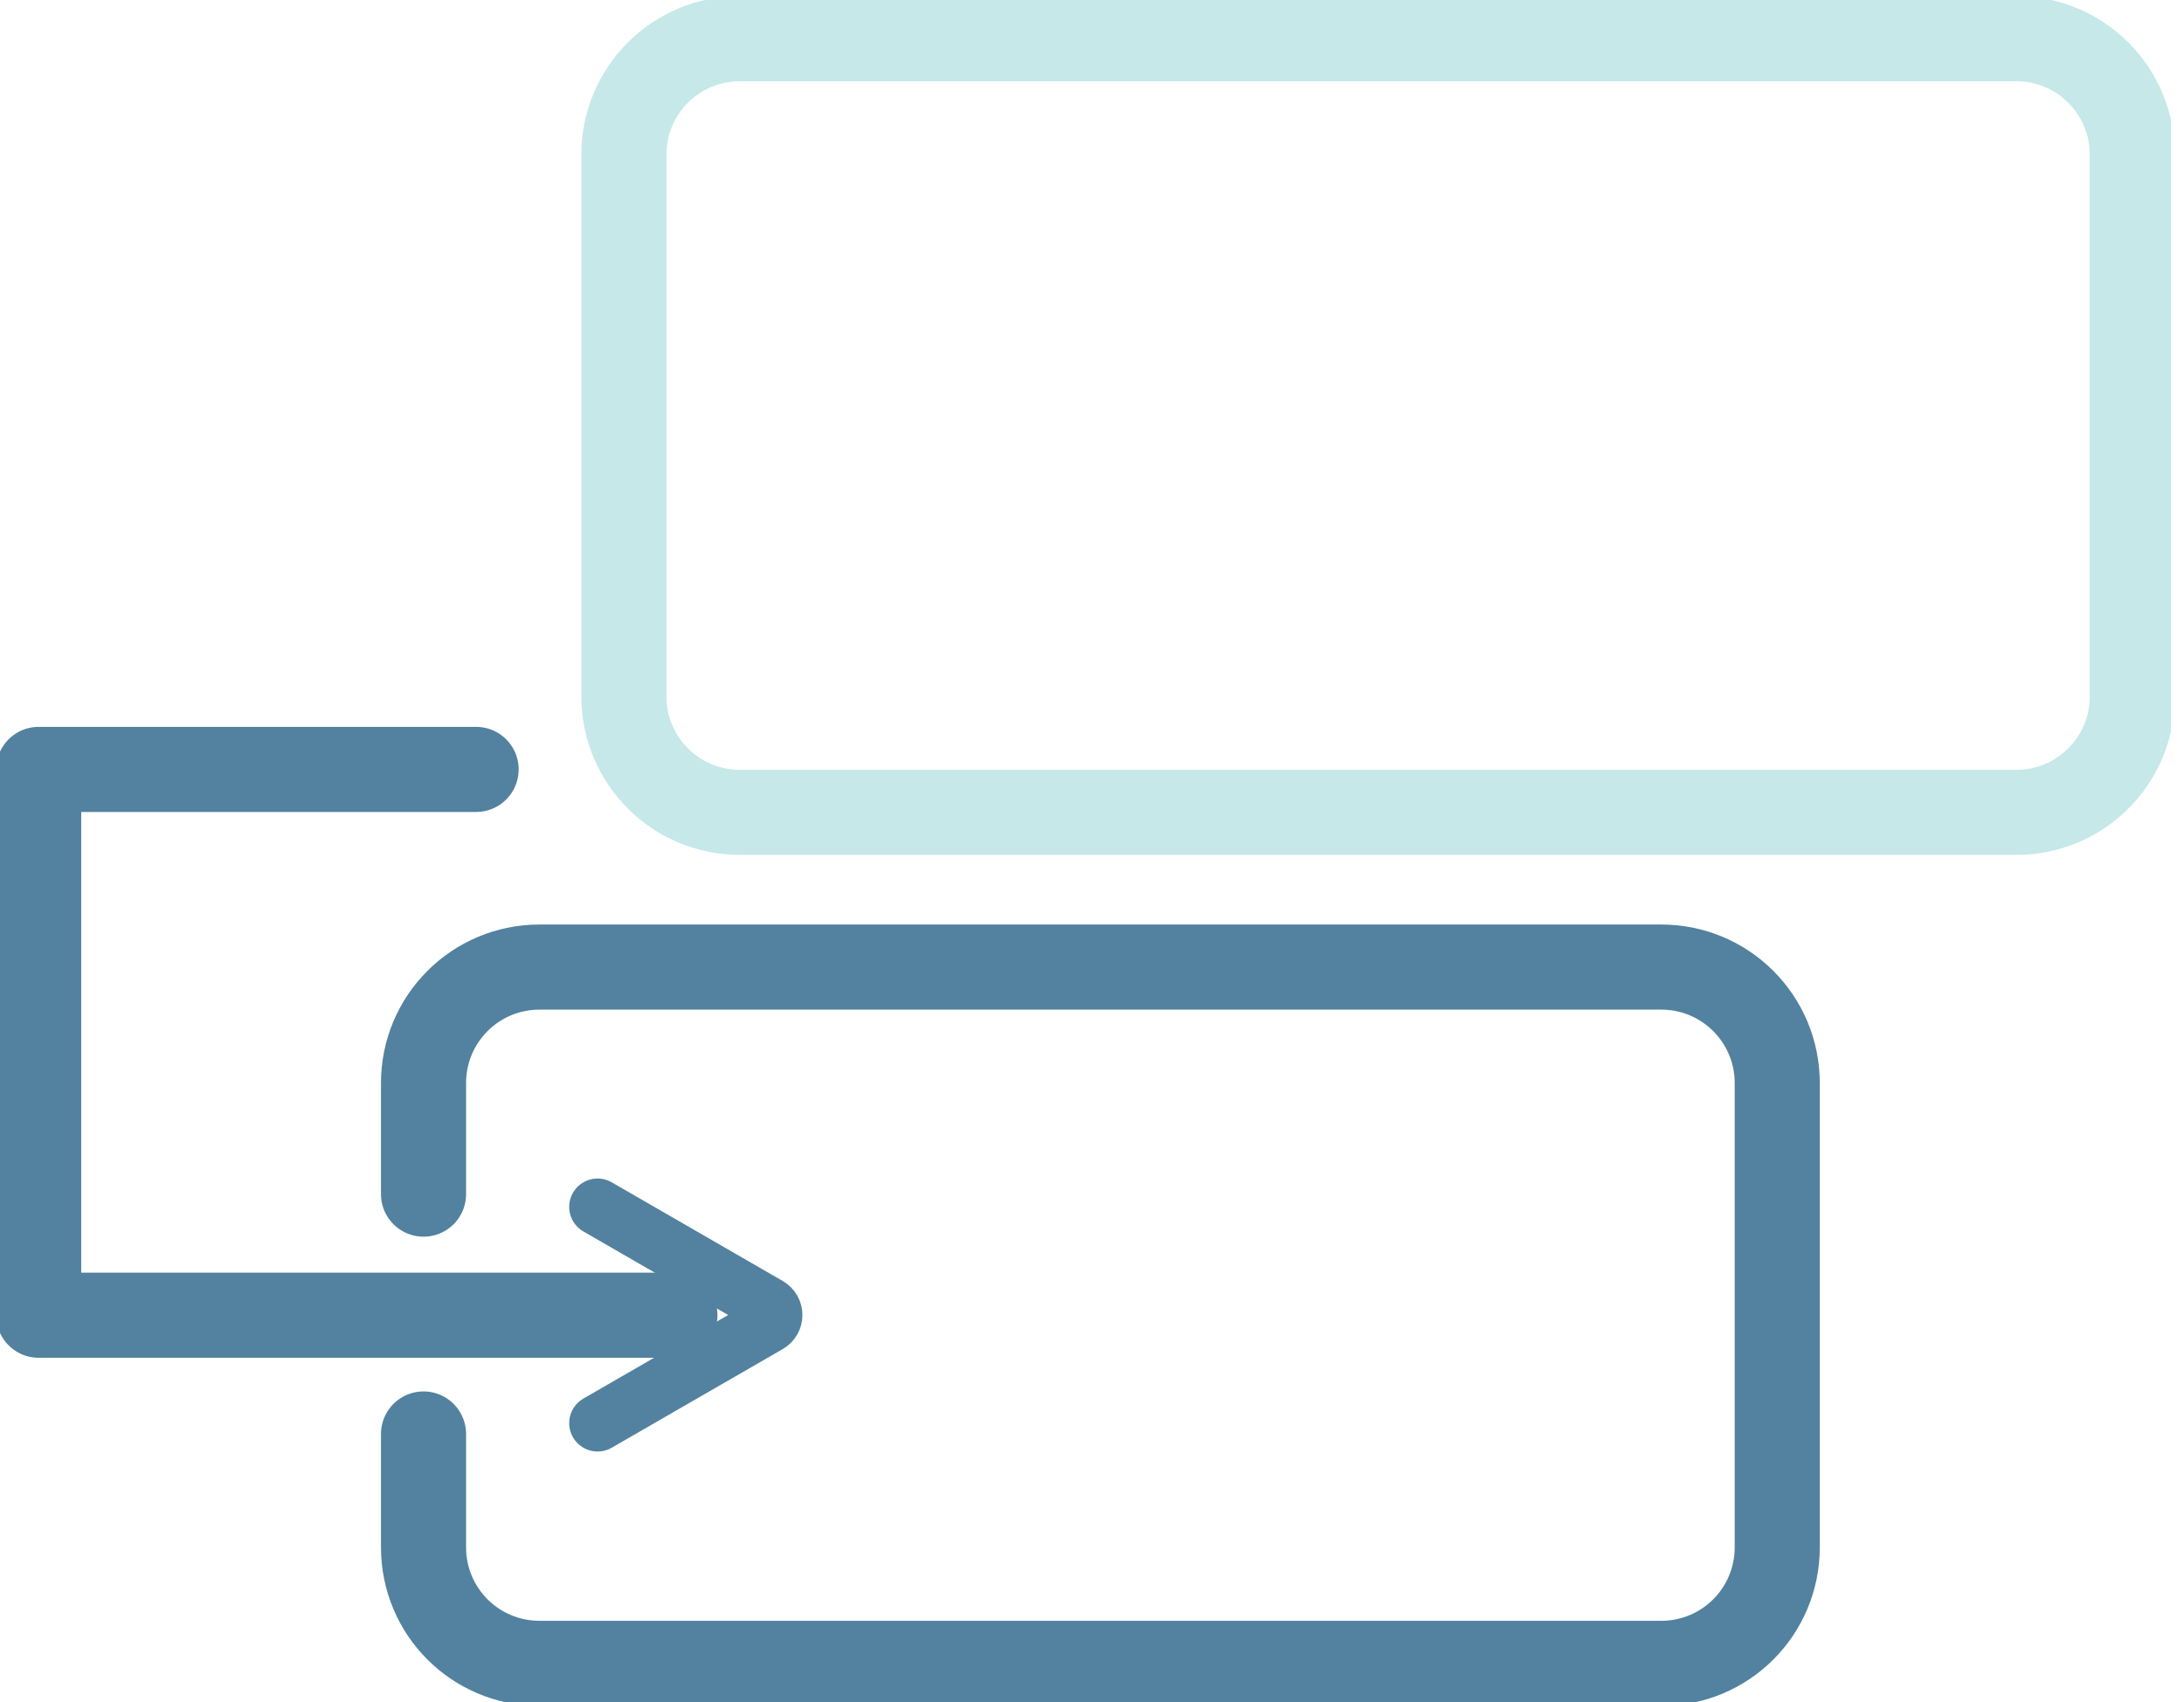 <svg xmlns="http://www.w3.org/2000/svg" width="77" height="60" viewBox="0 0 77 60" fill="none"><g clip-path="url(#clip0_2076_7342)"><path d="M71.087 1.364H26.087C23.823 1.364 21.996 3.191 21.996 5.455V24.546C21.996 26.809 23.823 28.637 26.087 28.637H71.087C73.351 28.637 75.178 26.809 75.178 24.546V5.455C75.178 3.191 73.351 1.364 71.087 1.364Z" stroke="#C6E8E9" stroke-width="3" stroke-linecap="round" stroke-linejoin="round"></path><path d="M14.932 42.095V38.182C14.932 35.918 16.759 34.091 19.023 34.091H58.568C60.832 34.091 62.659 35.918 62.659 38.182V54.545C62.659 56.809 60.832 58.636 58.568 58.636H19.023C16.759 58.636 14.932 56.809 14.932 54.545V50.55" stroke="#52829F" stroke-width="3" stroke-linecap="round" stroke-linejoin="round"></path><path d="M23.795 46.364H1.363V27.123H16.786" stroke="#52829F" stroke-width="3" stroke-linecap="round" stroke-linejoin="round"></path><path d="M21.068 50.168L27.096 46.691C27.355 46.541 27.355 46.173 27.096 46.023L21.068 42.545" stroke="#52829F" stroke-width="2" stroke-linecap="round" stroke-linejoin="round"></path></g><defs><clipPath id="clip0_2076_7342"><rect width="76.541" height="60" fill="white"></rect></clipPath></defs></svg>